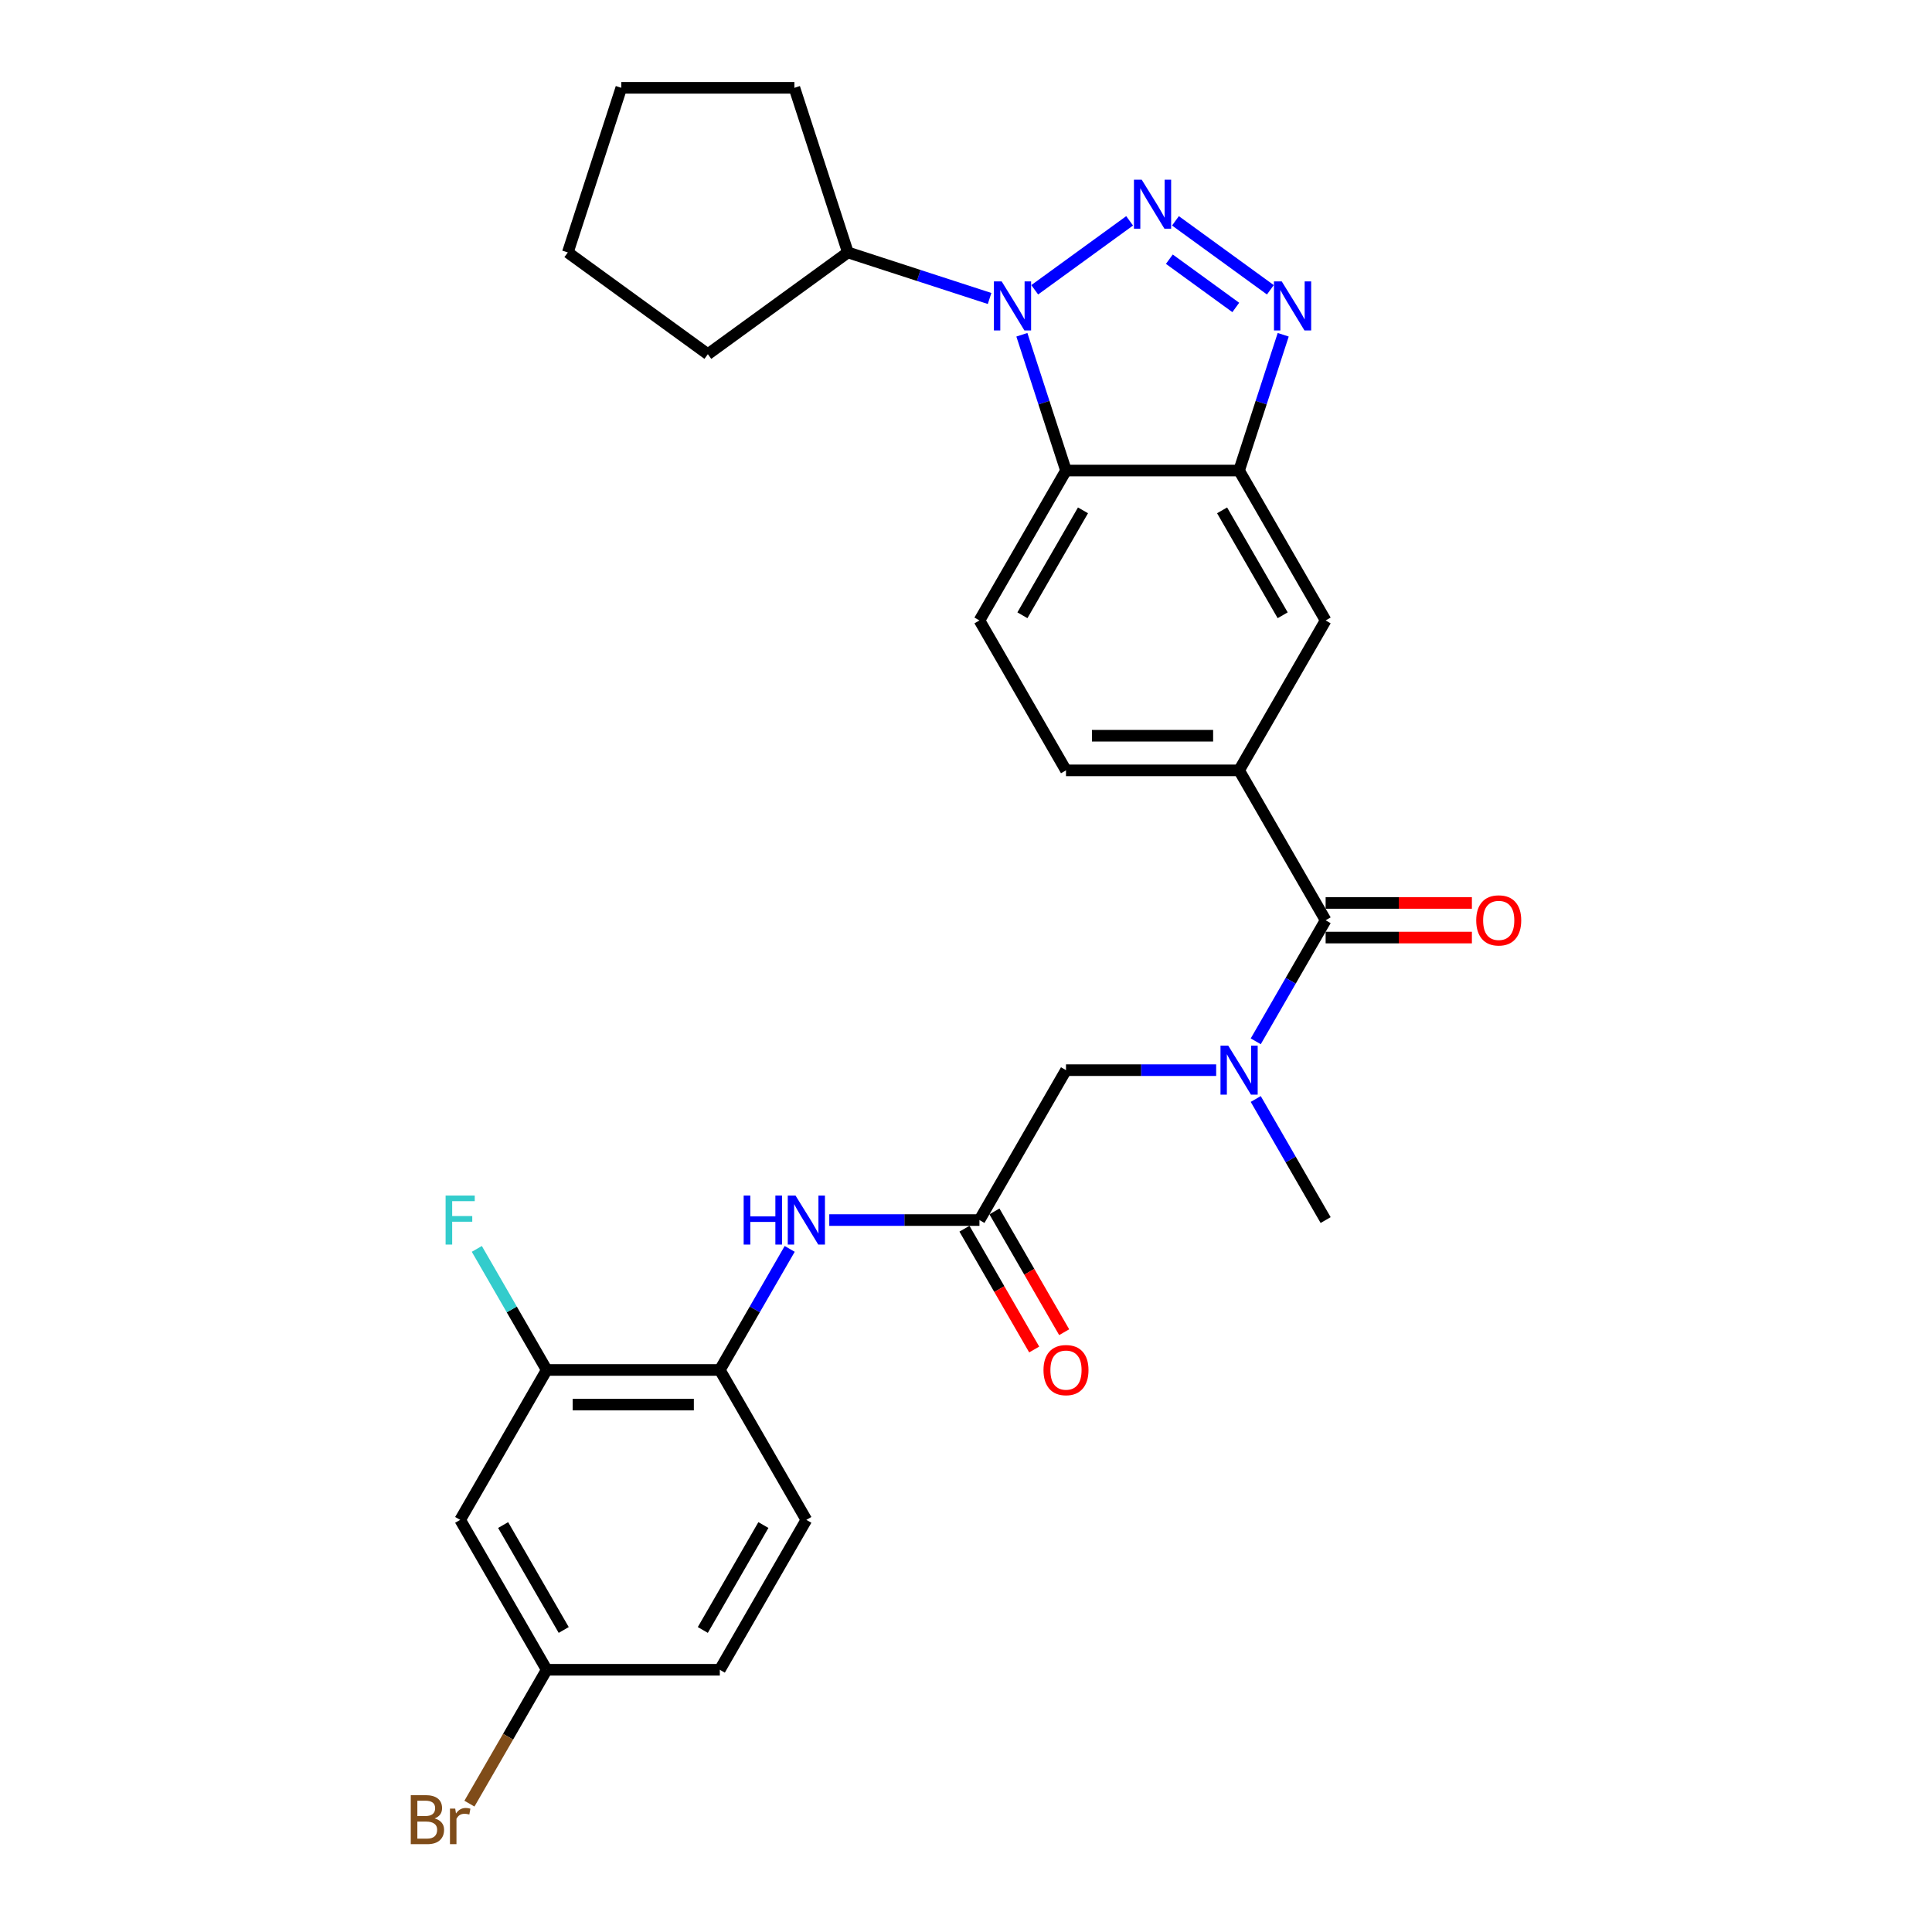 <?xml version='1.0' encoding='iso-8859-1'?>
<svg version='1.1' baseProfile='full'
              xmlns='http://www.w3.org/2000/svg'
                      xmlns:rdkit='http://www.rdkit.org/xml'
                      xmlns:xlink='http://www.w3.org/1999/xlink'
                  xml:space='preserve'
width='1000px' height='1000px' viewBox='0 0 1000 1000'>
<!-- END OF HEADER -->
<rect style='opacity:1.0;fill:#FFFFFF;stroke:none' width='1000' height='1000' x='0' y='0'> </rect>
<path class='bond-0' d='M 584.692,114.305 L 535.567,149.996' style='fill:none;fill-rule:evenodd;stroke:#0000FF;stroke-width:6px;stroke-linecap:butt;stroke-linejoin:miter;stroke-opacity:1' />
<path class='bond-1' d='M 608.416,114.305 L 657.54,149.996' style='fill:none;fill-rule:evenodd;stroke:#0000FF;stroke-width:6px;stroke-linecap:butt;stroke-linejoin:miter;stroke-opacity:1' />
<path class='bond-1' d='M 605.252,134.155 L 639.639,159.138' style='fill:none;fill-rule:evenodd;stroke:#0000FF;stroke-width:6px;stroke-linecap:butt;stroke-linejoin:miter;stroke-opacity:1' />
<path class='bond-2' d='M 528.922,173.274 L 540.34,208.414' style='fill:none;fill-rule:evenodd;stroke:#0000FF;stroke-width:6px;stroke-linecap:butt;stroke-linejoin:miter;stroke-opacity:1' />
<path class='bond-2' d='M 540.34,208.414 L 551.758,243.555' style='fill:none;fill-rule:evenodd;stroke:#000000;stroke-width:6px;stroke-linecap:butt;stroke-linejoin:miter;stroke-opacity:1' />
<path class='bond-15' d='M 512.21,154.493 L 475.537,142.578' style='fill:none;fill-rule:evenodd;stroke:#0000FF;stroke-width:6px;stroke-linecap:butt;stroke-linejoin:miter;stroke-opacity:1' />
<path class='bond-15' d='M 475.537,142.578 L 438.864,130.662' style='fill:none;fill-rule:evenodd;stroke:#000000;stroke-width:6px;stroke-linecap:butt;stroke-linejoin:miter;stroke-opacity:1' />
<path class='bond-3' d='M 664.186,173.274 L 652.768,208.414' style='fill:none;fill-rule:evenodd;stroke:#0000FF;stroke-width:6px;stroke-linecap:butt;stroke-linejoin:miter;stroke-opacity:1' />
<path class='bond-3' d='M 652.768,208.414 L 641.35,243.555' style='fill:none;fill-rule:evenodd;stroke:#000000;stroke-width:6px;stroke-linecap:butt;stroke-linejoin:miter;stroke-opacity:1' />
<path class='bond-11' d='M 551.758,243.555 L 506.961,321.144' style='fill:none;fill-rule:evenodd;stroke:#000000;stroke-width:6px;stroke-linecap:butt;stroke-linejoin:miter;stroke-opacity:1' />
<path class='bond-11' d='M 560.556,264.153 L 529.199,318.465' style='fill:none;fill-rule:evenodd;stroke:#000000;stroke-width:6px;stroke-linecap:butt;stroke-linejoin:miter;stroke-opacity:1' />
<path class='bond-29' d='M 551.758,243.555 L 641.35,243.555' style='fill:none;fill-rule:evenodd;stroke:#000000;stroke-width:6px;stroke-linecap:butt;stroke-linejoin:miter;stroke-opacity:1' />
<path class='bond-9' d='M 641.35,243.555 L 686.146,321.144' style='fill:none;fill-rule:evenodd;stroke:#000000;stroke-width:6px;stroke-linecap:butt;stroke-linejoin:miter;stroke-opacity:1' />
<path class='bond-9' d='M 632.552,264.153 L 663.909,318.465' style='fill:none;fill-rule:evenodd;stroke:#000000;stroke-width:6px;stroke-linecap:butt;stroke-linejoin:miter;stroke-opacity:1' />
<path class='bond-4' d='M 686.146,476.323 L 641.35,398.734' style='fill:none;fill-rule:evenodd;stroke:#000000;stroke-width:6px;stroke-linecap:butt;stroke-linejoin:miter;stroke-opacity:1' />
<path class='bond-5' d='M 686.146,476.323 L 668.057,507.655' style='fill:none;fill-rule:evenodd;stroke:#000000;stroke-width:6px;stroke-linecap:butt;stroke-linejoin:miter;stroke-opacity:1' />
<path class='bond-5' d='M 668.057,507.655 L 649.968,538.986' style='fill:none;fill-rule:evenodd;stroke:#0000FF;stroke-width:6px;stroke-linecap:butt;stroke-linejoin:miter;stroke-opacity:1' />
<path class='bond-17' d='M 686.146,485.282 L 723.999,485.282' style='fill:none;fill-rule:evenodd;stroke:#000000;stroke-width:6px;stroke-linecap:butt;stroke-linejoin:miter;stroke-opacity:1' />
<path class='bond-17' d='M 723.999,485.282 L 761.852,485.282' style='fill:none;fill-rule:evenodd;stroke:#FF0000;stroke-width:6px;stroke-linecap:butt;stroke-linejoin:miter;stroke-opacity:1' />
<path class='bond-17' d='M 686.146,467.364 L 723.999,467.364' style='fill:none;fill-rule:evenodd;stroke:#000000;stroke-width:6px;stroke-linecap:butt;stroke-linejoin:miter;stroke-opacity:1' />
<path class='bond-17' d='M 723.999,467.364 L 761.852,467.364' style='fill:none;fill-rule:evenodd;stroke:#FF0000;stroke-width:6px;stroke-linecap:butt;stroke-linejoin:miter;stroke-opacity:1' />
<path class='bond-13' d='M 629.488,553.912 L 590.623,553.912' style='fill:none;fill-rule:evenodd;stroke:#0000FF;stroke-width:6px;stroke-linecap:butt;stroke-linejoin:miter;stroke-opacity:1' />
<path class='bond-13' d='M 590.623,553.912 L 551.758,553.912' style='fill:none;fill-rule:evenodd;stroke:#000000;stroke-width:6px;stroke-linecap:butt;stroke-linejoin:miter;stroke-opacity:1' />
<path class='bond-24' d='M 649.968,568.839 L 668.057,600.17' style='fill:none;fill-rule:evenodd;stroke:#0000FF;stroke-width:6px;stroke-linecap:butt;stroke-linejoin:miter;stroke-opacity:1' />
<path class='bond-24' d='M 668.057,600.17 L 686.146,631.502' style='fill:none;fill-rule:evenodd;stroke:#000000;stroke-width:6px;stroke-linecap:butt;stroke-linejoin:miter;stroke-opacity:1' />
<path class='bond-6' d='M 641.35,398.734 L 686.146,321.144' style='fill:none;fill-rule:evenodd;stroke:#000000;stroke-width:6px;stroke-linecap:butt;stroke-linejoin:miter;stroke-opacity:1' />
<path class='bond-31' d='M 641.35,398.734 L 551.758,398.734' style='fill:none;fill-rule:evenodd;stroke:#000000;stroke-width:6px;stroke-linecap:butt;stroke-linejoin:miter;stroke-opacity:1' />
<path class='bond-31' d='M 627.911,380.815 L 565.196,380.815' style='fill:none;fill-rule:evenodd;stroke:#000000;stroke-width:6px;stroke-linecap:butt;stroke-linejoin:miter;stroke-opacity:1' />
<path class='bond-7' d='M 506.961,631.502 L 551.758,553.912' style='fill:none;fill-rule:evenodd;stroke:#000000;stroke-width:6px;stroke-linecap:butt;stroke-linejoin:miter;stroke-opacity:1' />
<path class='bond-8' d='M 506.961,631.502 L 468.096,631.502' style='fill:none;fill-rule:evenodd;stroke:#000000;stroke-width:6px;stroke-linecap:butt;stroke-linejoin:miter;stroke-opacity:1' />
<path class='bond-8' d='M 468.096,631.502 L 429.231,631.502' style='fill:none;fill-rule:evenodd;stroke:#0000FF;stroke-width:6px;stroke-linecap:butt;stroke-linejoin:miter;stroke-opacity:1' />
<path class='bond-18' d='M 499.202,635.981 L 517.25,667.241' style='fill:none;fill-rule:evenodd;stroke:#000000;stroke-width:6px;stroke-linecap:butt;stroke-linejoin:miter;stroke-opacity:1' />
<path class='bond-18' d='M 517.25,667.241 L 535.298,698.501' style='fill:none;fill-rule:evenodd;stroke:#FF0000;stroke-width:6px;stroke-linecap:butt;stroke-linejoin:miter;stroke-opacity:1' />
<path class='bond-18' d='M 514.72,627.022 L 532.768,658.282' style='fill:none;fill-rule:evenodd;stroke:#000000;stroke-width:6px;stroke-linecap:butt;stroke-linejoin:miter;stroke-opacity:1' />
<path class='bond-18' d='M 532.768,658.282 L 550.816,689.542' style='fill:none;fill-rule:evenodd;stroke:#FF0000;stroke-width:6px;stroke-linecap:butt;stroke-linejoin:miter;stroke-opacity:1' />
<path class='bond-10' d='M 408.751,646.428 L 390.662,677.76' style='fill:none;fill-rule:evenodd;stroke:#0000FF;stroke-width:6px;stroke-linecap:butt;stroke-linejoin:miter;stroke-opacity:1' />
<path class='bond-10' d='M 390.662,677.76 L 372.573,709.091' style='fill:none;fill-rule:evenodd;stroke:#000000;stroke-width:6px;stroke-linecap:butt;stroke-linejoin:miter;stroke-opacity:1' />
<path class='bond-12' d='M 372.573,709.091 L 282.98,709.091' style='fill:none;fill-rule:evenodd;stroke:#000000;stroke-width:6px;stroke-linecap:butt;stroke-linejoin:miter;stroke-opacity:1' />
<path class='bond-12' d='M 359.134,727.01 L 296.419,727.01' style='fill:none;fill-rule:evenodd;stroke:#000000;stroke-width:6px;stroke-linecap:butt;stroke-linejoin:miter;stroke-opacity:1' />
<path class='bond-19' d='M 372.573,709.091 L 417.369,786.68' style='fill:none;fill-rule:evenodd;stroke:#000000;stroke-width:6px;stroke-linecap:butt;stroke-linejoin:miter;stroke-opacity:1' />
<path class='bond-16' d='M 506.961,321.144 L 551.758,398.734' style='fill:none;fill-rule:evenodd;stroke:#000000;stroke-width:6px;stroke-linecap:butt;stroke-linejoin:miter;stroke-opacity:1' />
<path class='bond-14' d='M 282.98,709.091 L 238.184,786.68' style='fill:none;fill-rule:evenodd;stroke:#000000;stroke-width:6px;stroke-linecap:butt;stroke-linejoin:miter;stroke-opacity:1' />
<path class='bond-21' d='M 282.98,709.091 L 264.891,677.76' style='fill:none;fill-rule:evenodd;stroke:#000000;stroke-width:6px;stroke-linecap:butt;stroke-linejoin:miter;stroke-opacity:1' />
<path class='bond-21' d='M 264.891,677.76 L 246.802,646.428' style='fill:none;fill-rule:evenodd;stroke:#33CCCC;stroke-width:6px;stroke-linecap:butt;stroke-linejoin:miter;stroke-opacity:1' />
<path class='bond-32' d='M 238.184,786.68 L 282.98,864.27' style='fill:none;fill-rule:evenodd;stroke:#000000;stroke-width:6px;stroke-linecap:butt;stroke-linejoin:miter;stroke-opacity:1' />
<path class='bond-32' d='M 260.421,789.36 L 291.779,843.672' style='fill:none;fill-rule:evenodd;stroke:#000000;stroke-width:6px;stroke-linecap:butt;stroke-linejoin:miter;stroke-opacity:1' />
<path class='bond-25' d='M 438.864,130.662 L 366.383,183.323' style='fill:none;fill-rule:evenodd;stroke:#000000;stroke-width:6px;stroke-linecap:butt;stroke-linejoin:miter;stroke-opacity:1' />
<path class='bond-26' d='M 438.864,130.662 L 411.179,45.455' style='fill:none;fill-rule:evenodd;stroke:#000000;stroke-width:6px;stroke-linecap:butt;stroke-linejoin:miter;stroke-opacity:1' />
<path class='bond-22' d='M 417.369,786.68 L 372.573,864.27' style='fill:none;fill-rule:evenodd;stroke:#000000;stroke-width:6px;stroke-linecap:butt;stroke-linejoin:miter;stroke-opacity:1' />
<path class='bond-22' d='M 395.132,789.36 L 363.774,843.672' style='fill:none;fill-rule:evenodd;stroke:#000000;stroke-width:6px;stroke-linecap:butt;stroke-linejoin:miter;stroke-opacity:1' />
<path class='bond-20' d='M 282.98,864.27 L 372.573,864.27' style='fill:none;fill-rule:evenodd;stroke:#000000;stroke-width:6px;stroke-linecap:butt;stroke-linejoin:miter;stroke-opacity:1' />
<path class='bond-23' d='M 282.98,864.27 L 262.977,898.916' style='fill:none;fill-rule:evenodd;stroke:#000000;stroke-width:6px;stroke-linecap:butt;stroke-linejoin:miter;stroke-opacity:1' />
<path class='bond-23' d='M 262.977,898.916 L 242.974,933.563' style='fill:none;fill-rule:evenodd;stroke:#7F4C19;stroke-width:6px;stroke-linecap:butt;stroke-linejoin:miter;stroke-opacity:1' />
<path class='bond-27' d='M 366.383,183.323 L 293.901,130.662' style='fill:none;fill-rule:evenodd;stroke:#000000;stroke-width:6px;stroke-linecap:butt;stroke-linejoin:miter;stroke-opacity:1' />
<path class='bond-28' d='M 411.179,45.455 L 321.586,45.455' style='fill:none;fill-rule:evenodd;stroke:#000000;stroke-width:6px;stroke-linecap:butt;stroke-linejoin:miter;stroke-opacity:1' />
<path class='bond-30' d='M 293.901,130.662 L 321.586,45.455' style='fill:none;fill-rule:evenodd;stroke:#000000;stroke-width:6px;stroke-linecap:butt;stroke-linejoin:miter;stroke-opacity:1' />
<path  class='atom-0' d='M 590.945 93
L 599.259 106.439
Q 600.084 107.765, 601.41 110.166
Q 602.736 112.567, 602.807 112.711
L 602.807 93
L 606.176 93
L 606.176 118.373
L 602.7 118.373
L 593.776 103.68
Q 592.737 101.959, 591.626 99.988
Q 590.551 98.017, 590.229 97.408
L 590.229 118.373
L 586.932 118.373
L 586.932 93
L 590.945 93
' fill='#0000FF'/>
<path  class='atom-1' d='M 518.463 145.661
L 526.778 159.1
Q 527.602 160.426, 528.928 162.827
Q 530.254 165.228, 530.326 165.372
L 530.326 145.661
L 533.694 145.661
L 533.694 171.034
L 530.218 171.034
L 521.295 156.341
Q 520.255 154.621, 519.144 152.65
Q 518.069 150.679, 517.747 150.069
L 517.747 171.034
L 514.45 171.034
L 514.45 145.661
L 518.463 145.661
' fill='#0000FF'/>
<path  class='atom-2' d='M 663.427 145.661
L 671.741 159.1
Q 672.566 160.426, 673.892 162.827
Q 675.217 165.228, 675.289 165.372
L 675.289 145.661
L 678.658 145.661
L 678.658 171.034
L 675.182 171.034
L 666.258 156.341
Q 665.219 154.621, 664.108 152.65
Q 663.033 150.679, 662.71 150.069
L 662.71 171.034
L 659.413 171.034
L 659.413 145.661
L 663.427 145.661
' fill='#0000FF'/>
<path  class='atom-6' d='M 635.742 541.226
L 644.056 554.665
Q 644.88 555.991, 646.206 558.392
Q 647.532 560.793, 647.604 560.937
L 647.604 541.226
L 650.972 541.226
L 650.972 566.599
L 647.496 566.599
L 638.573 551.906
Q 637.533 550.185, 636.422 548.214
Q 635.347 546.243, 635.025 545.634
L 635.025 566.599
L 631.728 566.599
L 631.728 541.226
L 635.742 541.226
' fill='#0000FF'/>
<path  class='atom-9' d='M 384.918 618.816
L 388.359 618.816
L 388.359 629.602
L 401.332 629.602
L 401.332 618.816
L 404.772 618.816
L 404.772 644.188
L 401.332 644.188
L 401.332 632.469
L 388.359 632.469
L 388.359 644.188
L 384.918 644.188
L 384.918 618.816
' fill='#0000FF'/>
<path  class='atom-9' d='M 411.76 618.816
L 420.075 632.254
Q 420.899 633.58, 422.225 635.981
Q 423.551 638.383, 423.622 638.526
L 423.622 618.816
L 426.991 618.816
L 426.991 644.188
L 423.515 644.188
L 414.592 629.495
Q 413.552 627.775, 412.441 625.804
Q 411.366 623.833, 411.044 623.223
L 411.044 644.188
L 407.747 644.188
L 407.747 618.816
L 411.76 618.816
' fill='#0000FF'/>
<path  class='atom-18' d='M 764.092 476.395
Q 764.092 470.303, 767.102 466.898
Q 770.112 463.493, 775.739 463.493
Q 781.365 463.493, 784.375 466.898
Q 787.386 470.303, 787.386 476.395
Q 787.386 482.559, 784.34 486.071
Q 781.293 489.547, 775.739 489.547
Q 770.148 489.547, 767.102 486.071
Q 764.092 482.595, 764.092 476.395
M 775.739 486.68
Q 779.609 486.68, 781.688 484.1
Q 783.802 481.484, 783.802 476.395
Q 783.802 471.413, 781.688 468.905
Q 779.609 466.36, 775.739 466.36
Q 771.868 466.36, 769.754 468.869
Q 767.675 471.378, 767.675 476.395
Q 767.675 481.519, 769.754 484.1
Q 771.868 486.68, 775.739 486.68
' fill='#FF0000'/>
<path  class='atom-19' d='M 540.111 709.163
Q 540.111 703.071, 543.121 699.666
Q 546.131 696.262, 551.758 696.262
Q 557.384 696.262, 560.394 699.666
Q 563.405 703.071, 563.405 709.163
Q 563.405 715.327, 560.358 718.839
Q 557.312 722.315, 551.758 722.315
Q 546.167 722.315, 543.121 718.839
Q 540.111 715.363, 540.111 709.163
M 551.758 719.448
Q 555.628 719.448, 557.706 716.868
Q 559.821 714.252, 559.821 709.163
Q 559.821 704.181, 557.706 701.673
Q 555.628 699.128, 551.758 699.128
Q 547.887 699.128, 545.773 701.637
Q 543.694 704.146, 543.694 709.163
Q 543.694 714.288, 545.773 716.868
Q 547.887 719.448, 551.758 719.448
' fill='#FF0000'/>
<path  class='atom-22' d='M 230.64 618.816
L 245.728 618.816
L 245.728 621.718
L 234.045 621.718
L 234.045 629.423
L 244.438 629.423
L 244.438 632.362
L 234.045 632.362
L 234.045 644.188
L 230.64 644.188
L 230.64 618.816
' fill='#33CCCC'/>
<path  class='atom-24' d='M 224.942 941.214
Q 227.379 941.895, 228.598 943.4
Q 229.852 944.869, 229.852 947.056
Q 229.852 950.568, 227.594 952.574
Q 225.372 954.545, 221.143 954.545
L 212.614 954.545
L 212.614 929.173
L 220.104 929.173
Q 224.44 929.173, 226.627 930.929
Q 228.813 932.685, 228.813 935.91
Q 228.813 939.745, 224.942 941.214
M 216.019 932.04
L 216.019 939.996
L 220.104 939.996
Q 222.613 939.996, 223.903 938.992
Q 225.229 937.953, 225.229 935.91
Q 225.229 932.04, 220.104 932.04
L 216.019 932.04
M 221.143 951.678
Q 223.616 951.678, 224.942 950.496
Q 226.268 949.313, 226.268 947.056
Q 226.268 944.977, 224.799 943.938
Q 223.365 942.863, 220.606 942.863
L 216.019 942.863
L 216.019 951.678
L 221.143 951.678
' fill='#7F4C19'/>
<path  class='atom-24' d='M 235.622 936.125
L 236.016 938.67
Q 237.951 935.803, 241.105 935.803
Q 242.108 935.803, 243.47 936.161
L 242.932 939.171
Q 241.391 938.813, 240.531 938.813
Q 239.026 938.813, 238.023 939.422
Q 237.055 939.996, 236.267 941.393
L 236.267 954.545
L 232.898 954.545
L 232.898 936.125
L 235.622 936.125
' fill='#7F4C19'/>
</svg>
